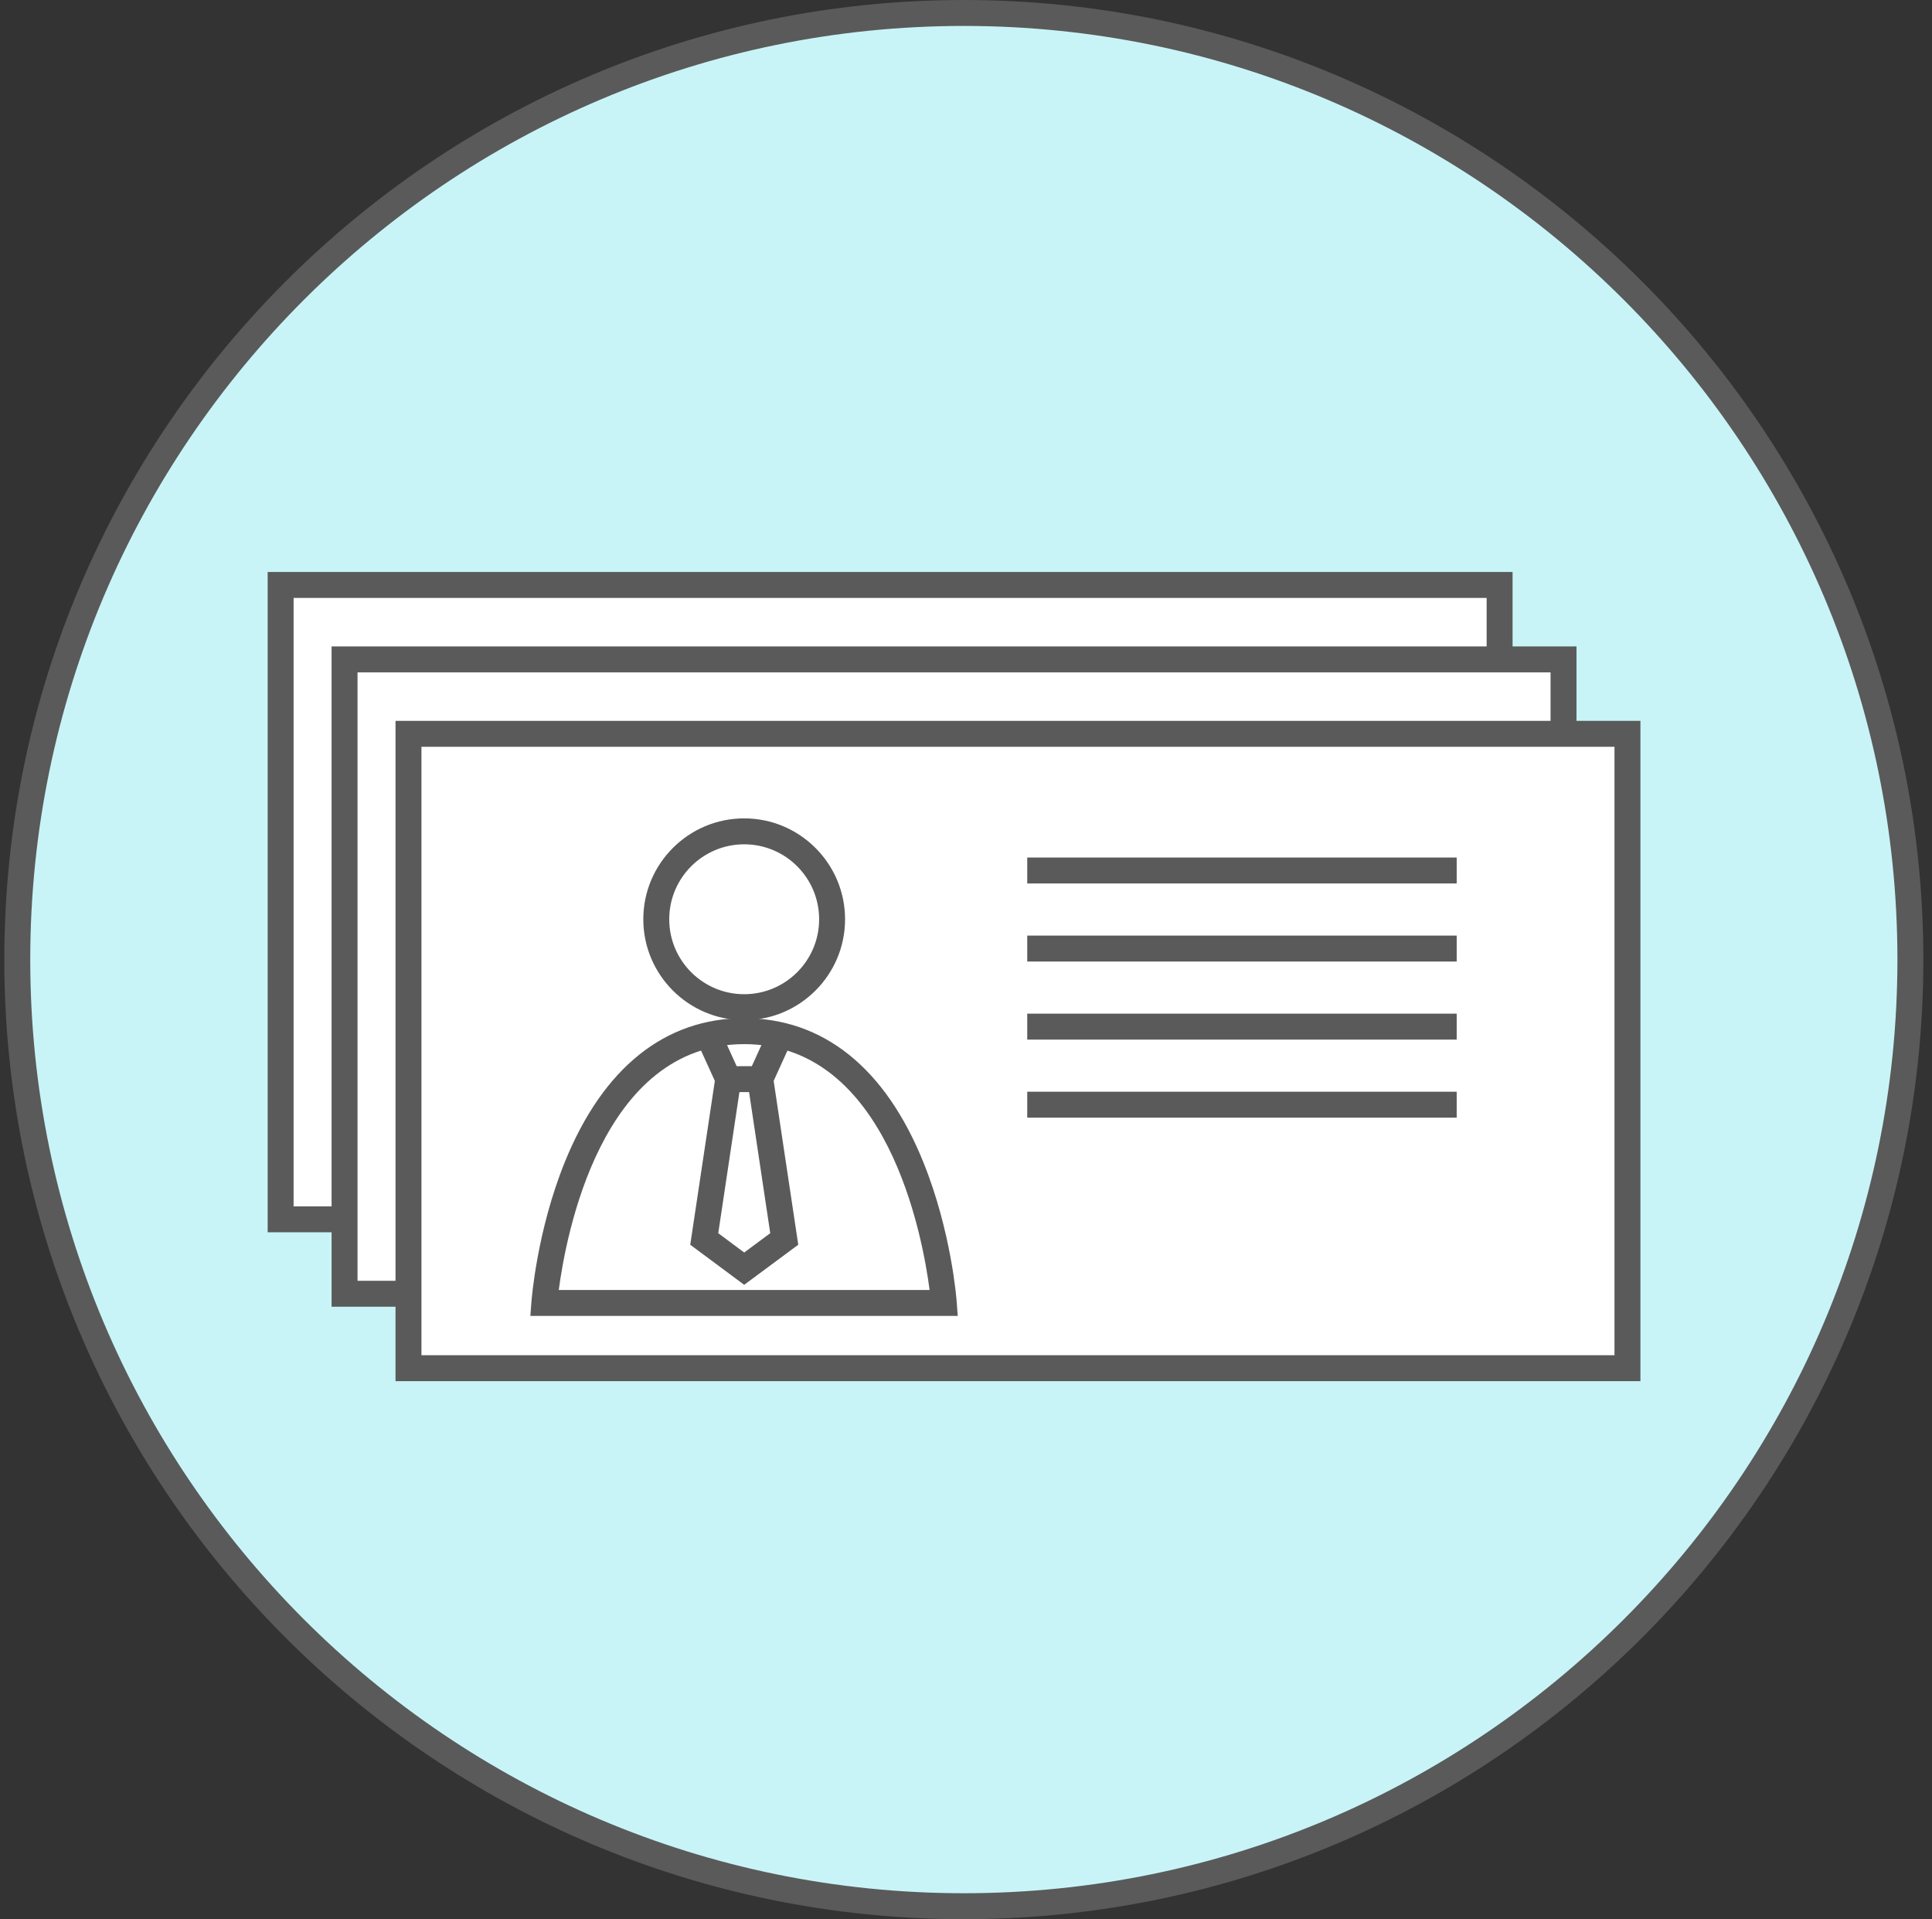 <svg width="149" height="148" viewBox="0 0 149 148" fill="none" xmlns="http://www.w3.org/2000/svg">
<rect x="0" y="0" width="149" height="148" fill="#333333" stroke="none"/>
<g clip-path="url(#clip0_437_579)">
<path d="M74.333 147C114.65 147 147.333 114.317 147.333 74C147.333 33.683 114.65 1 74.333 1C34.017 1 1.333 33.683 1.333 74C1.333 114.317 34.017 147 74.333 147Z" fill="#C8F4F7"/>
<path d="M74.333 148C33.533 148 0.333 114.8 0.333 74C0.333 33.2 33.533 0 74.333 0C115.133 0 148.333 33.2 148.333 74C148.333 114.8 115.133 148 74.333 148ZM74.333 2C34.633 2 2.333 34.3 2.333 74C2.333 113.7 34.633 146 74.333 146C114.033 146 146.333 113.7 146.333 74C146.333 34.3 114.033 2 74.333 2Z" fill="#5A5A5A"/>
<path d="M115.653 45.11H21.643V94.03H115.653V45.11Z" fill="white"/>
<path d="M116.653 95.03H20.643V44.11H116.653V95.03ZM22.643 93.03H114.653V46.11H22.643V93.03Z" fill="#5A5A5A"/>
<path d="M120.583 50.85H26.573V99.77H120.583V50.85Z" fill="white"/>
<path d="M121.583 100.77H25.573V49.85H121.583V100.77ZM27.573 98.77H119.583V51.85H27.573V98.77Z" fill="#5A5A5A"/>
<path d="M125.513 56.59H31.503V105.51H125.513V56.59Z" fill="white"/>
<path d="M126.513 106.51H30.503V55.59H126.513V106.51ZM32.503 104.51H124.513V57.59H32.503V104.51Z" fill="#5A5A5A"/>
<path d="M112.343 66.13H79.223V68.13H112.343V66.13Z" fill="#5A5A5A"/>
<path d="M112.343 72.15H79.223V74.15H112.343V72.15Z" fill="#5A5A5A"/>
<path d="M112.343 78.17H79.223V80.17H112.343V78.17Z" fill="#5A5A5A"/>
<path d="M112.343 84.19H79.223V86.19H112.343V84.19Z" fill="#5A5A5A"/>
<path d="M57.393 78.67C53.103 78.67 49.613 75.18 49.613 70.89C49.613 66.6 53.103 63.11 57.393 63.11C61.683 63.11 65.173 66.6 65.173 70.89C65.173 75.18 61.683 78.67 57.393 78.67ZM57.393 65.11C54.203 65.11 51.613 67.7 51.613 70.89C51.613 74.08 54.203 76.67 57.393 76.67C60.583 76.67 63.173 74.08 63.173 70.89C63.173 67.7 60.583 65.11 57.393 65.11Z" fill="#5A5A5A"/>
<path d="M73.883 101.48H40.903L40.983 100.41C41.003 100.19 41.403 94.95 43.553 89.63C46.493 82.36 51.273 78.52 57.383 78.52C63.493 78.52 68.283 82.36 71.213 89.63C73.363 94.95 73.773 100.19 73.783 100.41L73.863 101.48H73.883ZM43.103 99.48H71.693C71.153 95.32 68.433 80.52 57.393 80.52C46.353 80.52 43.643 95.32 43.093 99.48H43.103Z" fill="#5A5A5A"/>
<path d="M59.273 84.22H55.523L53.713 80.24L55.533 79.41L56.813 82.22H57.983L59.263 79.41L61.083 80.24L59.273 84.22Z" fill="#5A5A5A"/>
<path d="M57.393 99.08L53.233 95.99L55.173 83.07L57.153 83.37L55.393 95.1L57.393 96.59L59.403 95.1L57.643 83.37L59.623 83.07L61.563 95.99L57.393 99.08Z" fill="#5A5A5A"/>
</g>
<defs>
<clipPath id="clip0_437_579">
<rect width="148" height="148" fill="white" transform="translate(0.333)"/>
</clipPath>
</defs>
</svg>

